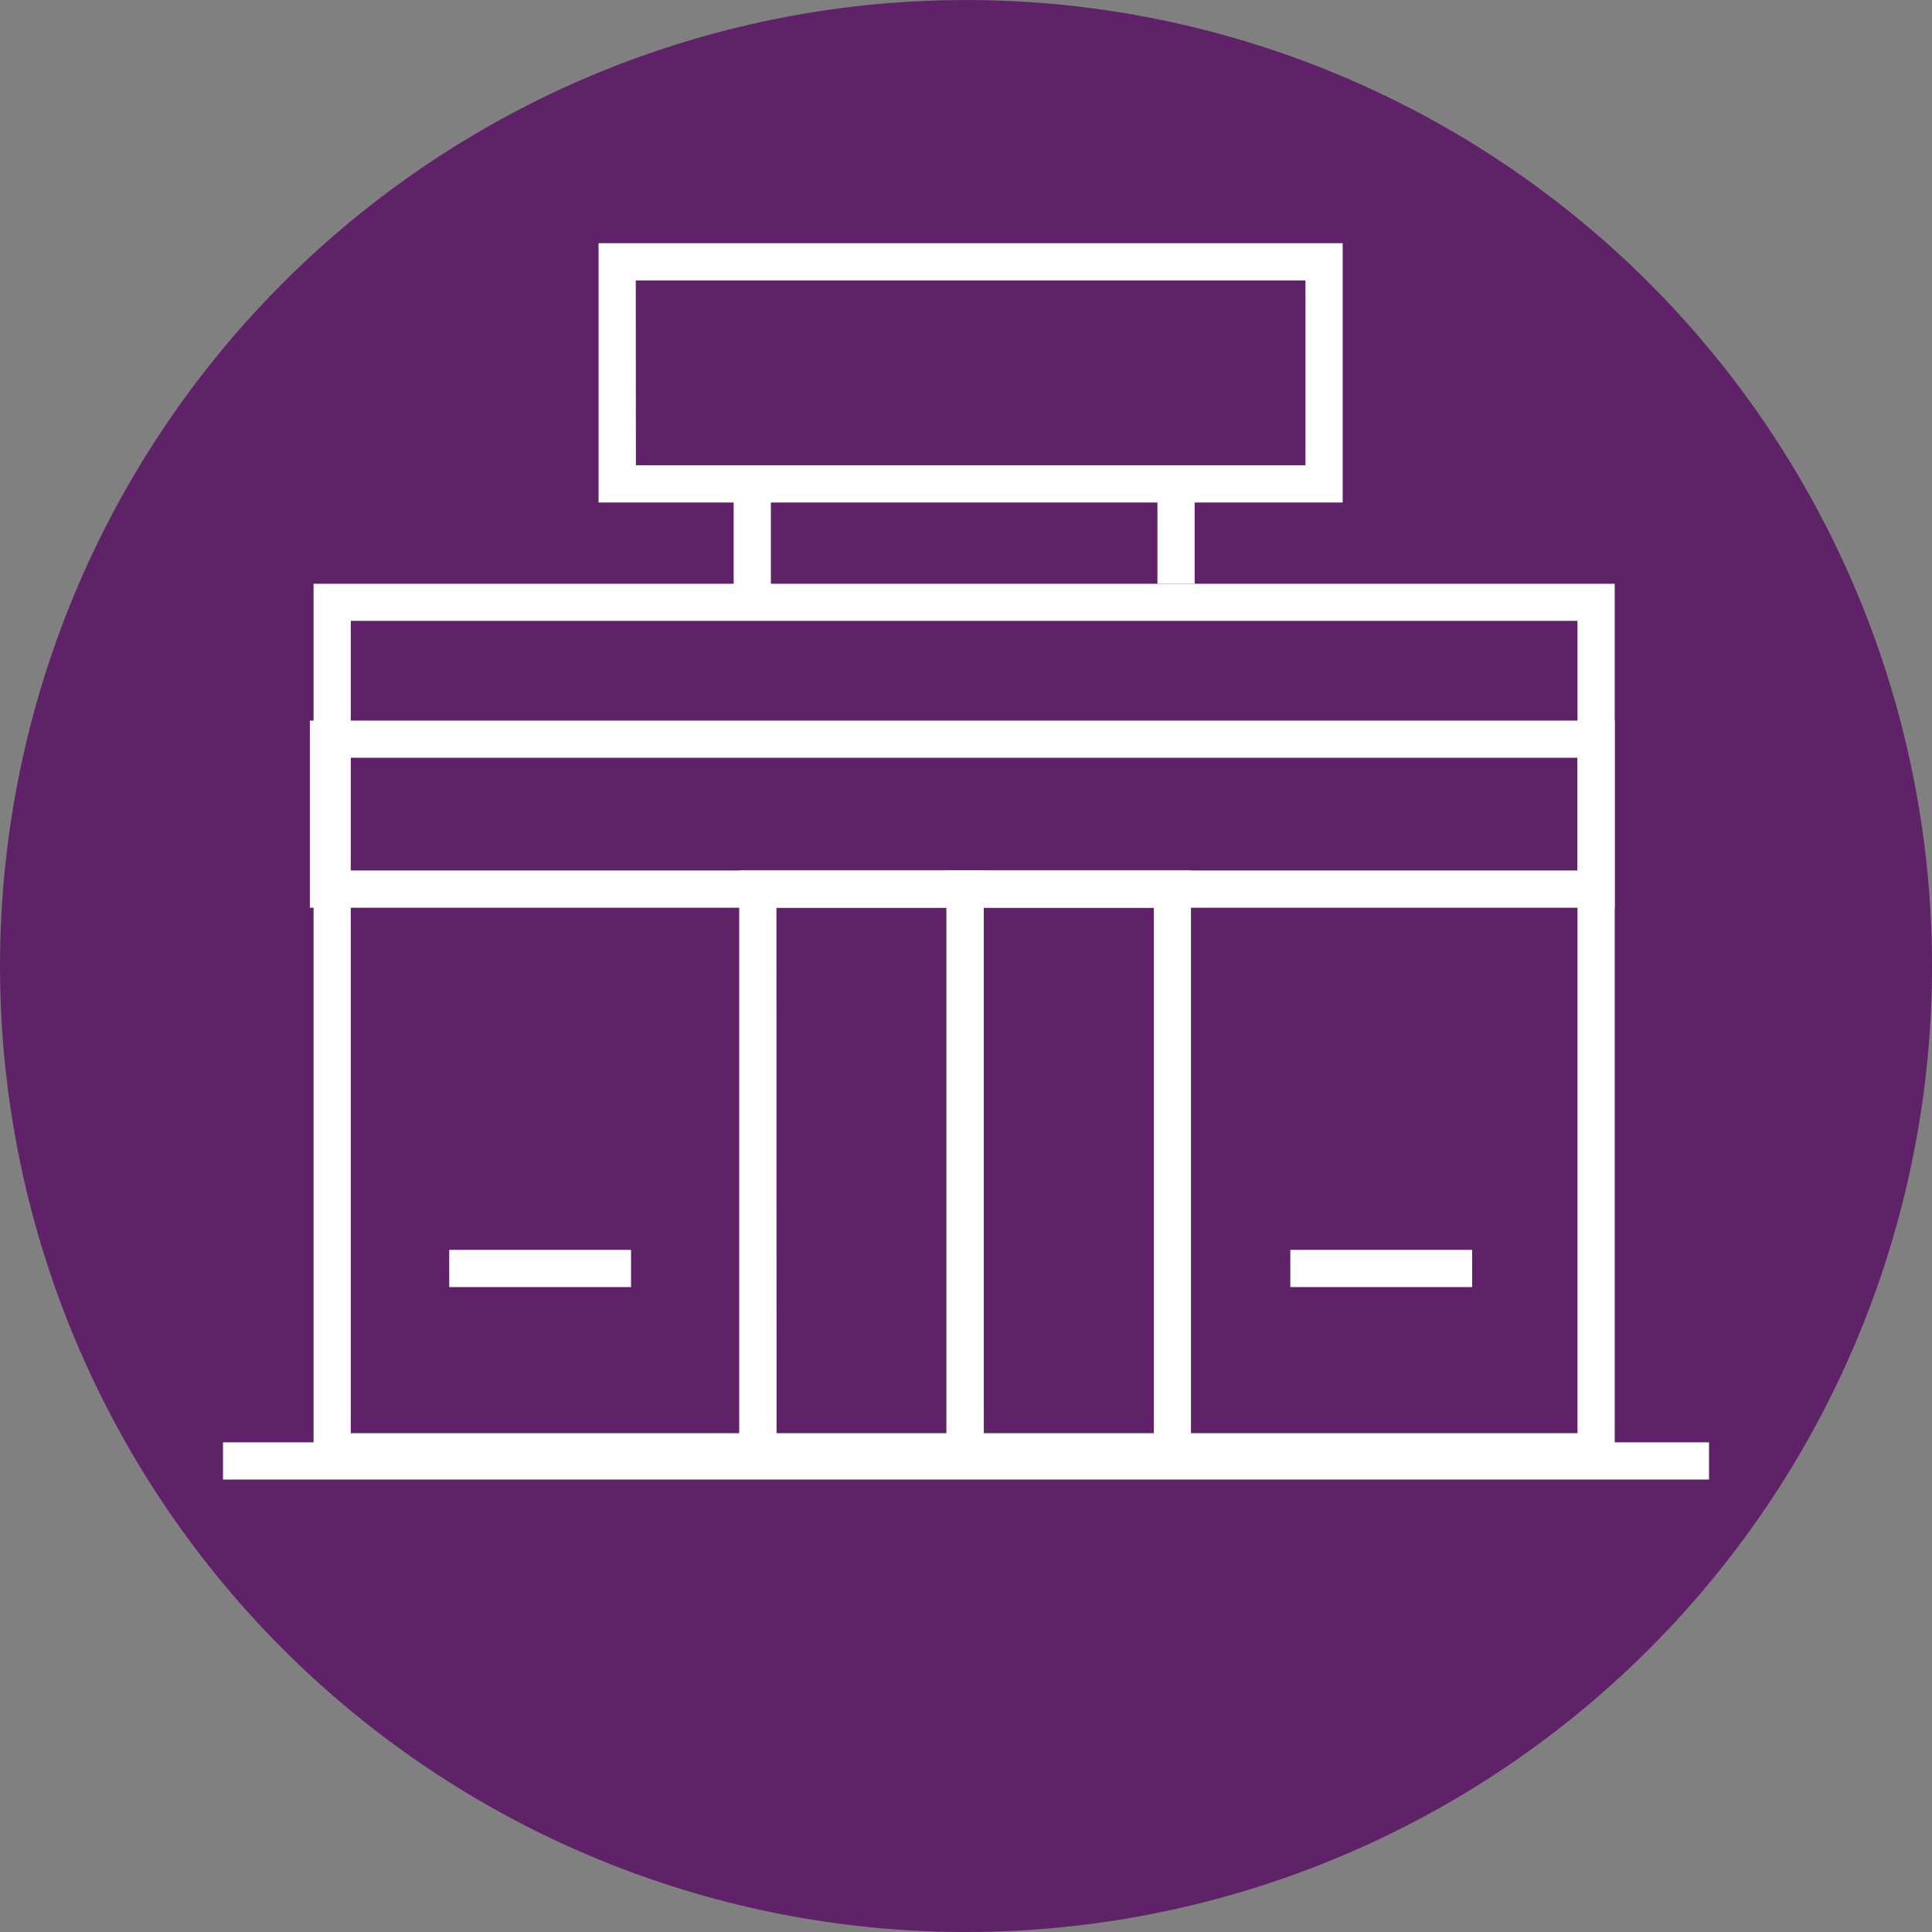 <svg xmlns="http://www.w3.org/2000/svg" xmlns:xlink="http://www.w3.org/1999/xlink" width="63.417" height="63.417" viewBox="0 0 63.417 63.417"><rect x="0" y="0" width="63.417" height="63.417" fill="#808080" stroke="none"/><defs><clipPath id="clip-path"><rect id="Rectangle_684" data-name="Rectangle 684" width="63.417" height="63.417" fill="none"></rect></clipPath></defs><g id="Group_1925" data-name="Group 1925" transform="translate(0)"><g id="Group_817" data-name="Group 817" transform="translate(0)" clip-path="url(#clip-path)"><path id="Path_1539" data-name="Path 1539" d="M63.417,31.708A31.708,31.708,0,1,1,31.708,0,31.709,31.709,0,0,1,63.417,31.708" transform="translate(0 0.001)" fill="#5f2167"></path><path id="Path_1540" data-name="Path 1540" d="M72.641,28.1H48.215V19.587H72.641Zm-23.2-1.222H71.419V20.809H49.437Z" transform="translate(-28.568 -11.605)" fill="#fff"></path><path id="Path_1541" data-name="Path 1541" d="M67.968,76.119H25.258v-29.1h42.71ZM26.48,74.9H66.746V48.237H26.48Z" transform="translate(-14.966 -27.857)" fill="#fff"></path><path id="Path_1542" data-name="Path 1542" d="M67.57,89.991H59.544V70.12H67.57Zm-6.8-1.222h5.581V71.342H60.766Z" transform="translate(-35.28 -41.547)" fill="#fff"></path><path id="Path_1543" data-name="Path 1543" d="M84.265,89.991H76.239V70.12h8.026Zm-6.8-1.222h5.581V71.342H77.461Z" transform="translate(-45.172 -41.547)" fill="#fff"></path><path id="Path_1544" data-name="Path 1544" d="M67.792,64.189H24.96V58.046H67.792ZM26.182,62.966H66.569v-3.7H26.182Z" transform="translate(-14.789 -34.393)" fill="#fff"></path><rect id="Rectangle_679" data-name="Rectangle 679" width="48.778" height="1.222" transform="translate(7.32 47.344)" fill="#fff"></rect><rect id="Rectangle_680" data-name="Rectangle 680" width="1.222" height="3.402" transform="translate(24.082 15.943)" fill="#fff"></rect><rect id="Rectangle_681" data-name="Rectangle 681" width="1.222" height="3.28" transform="translate(37.992 15.882)" fill="#fff"></rect><rect id="Rectangle_682" data-name="Rectangle 682" width="5.968" height="1.222" transform="translate(14.745 41.026)" fill="#fff"></rect><rect id="Rectangle_683" data-name="Rectangle 683" width="5.968" height="1.222" transform="translate(42.354 41.026)" fill="#fff"></rect></g></g></svg>